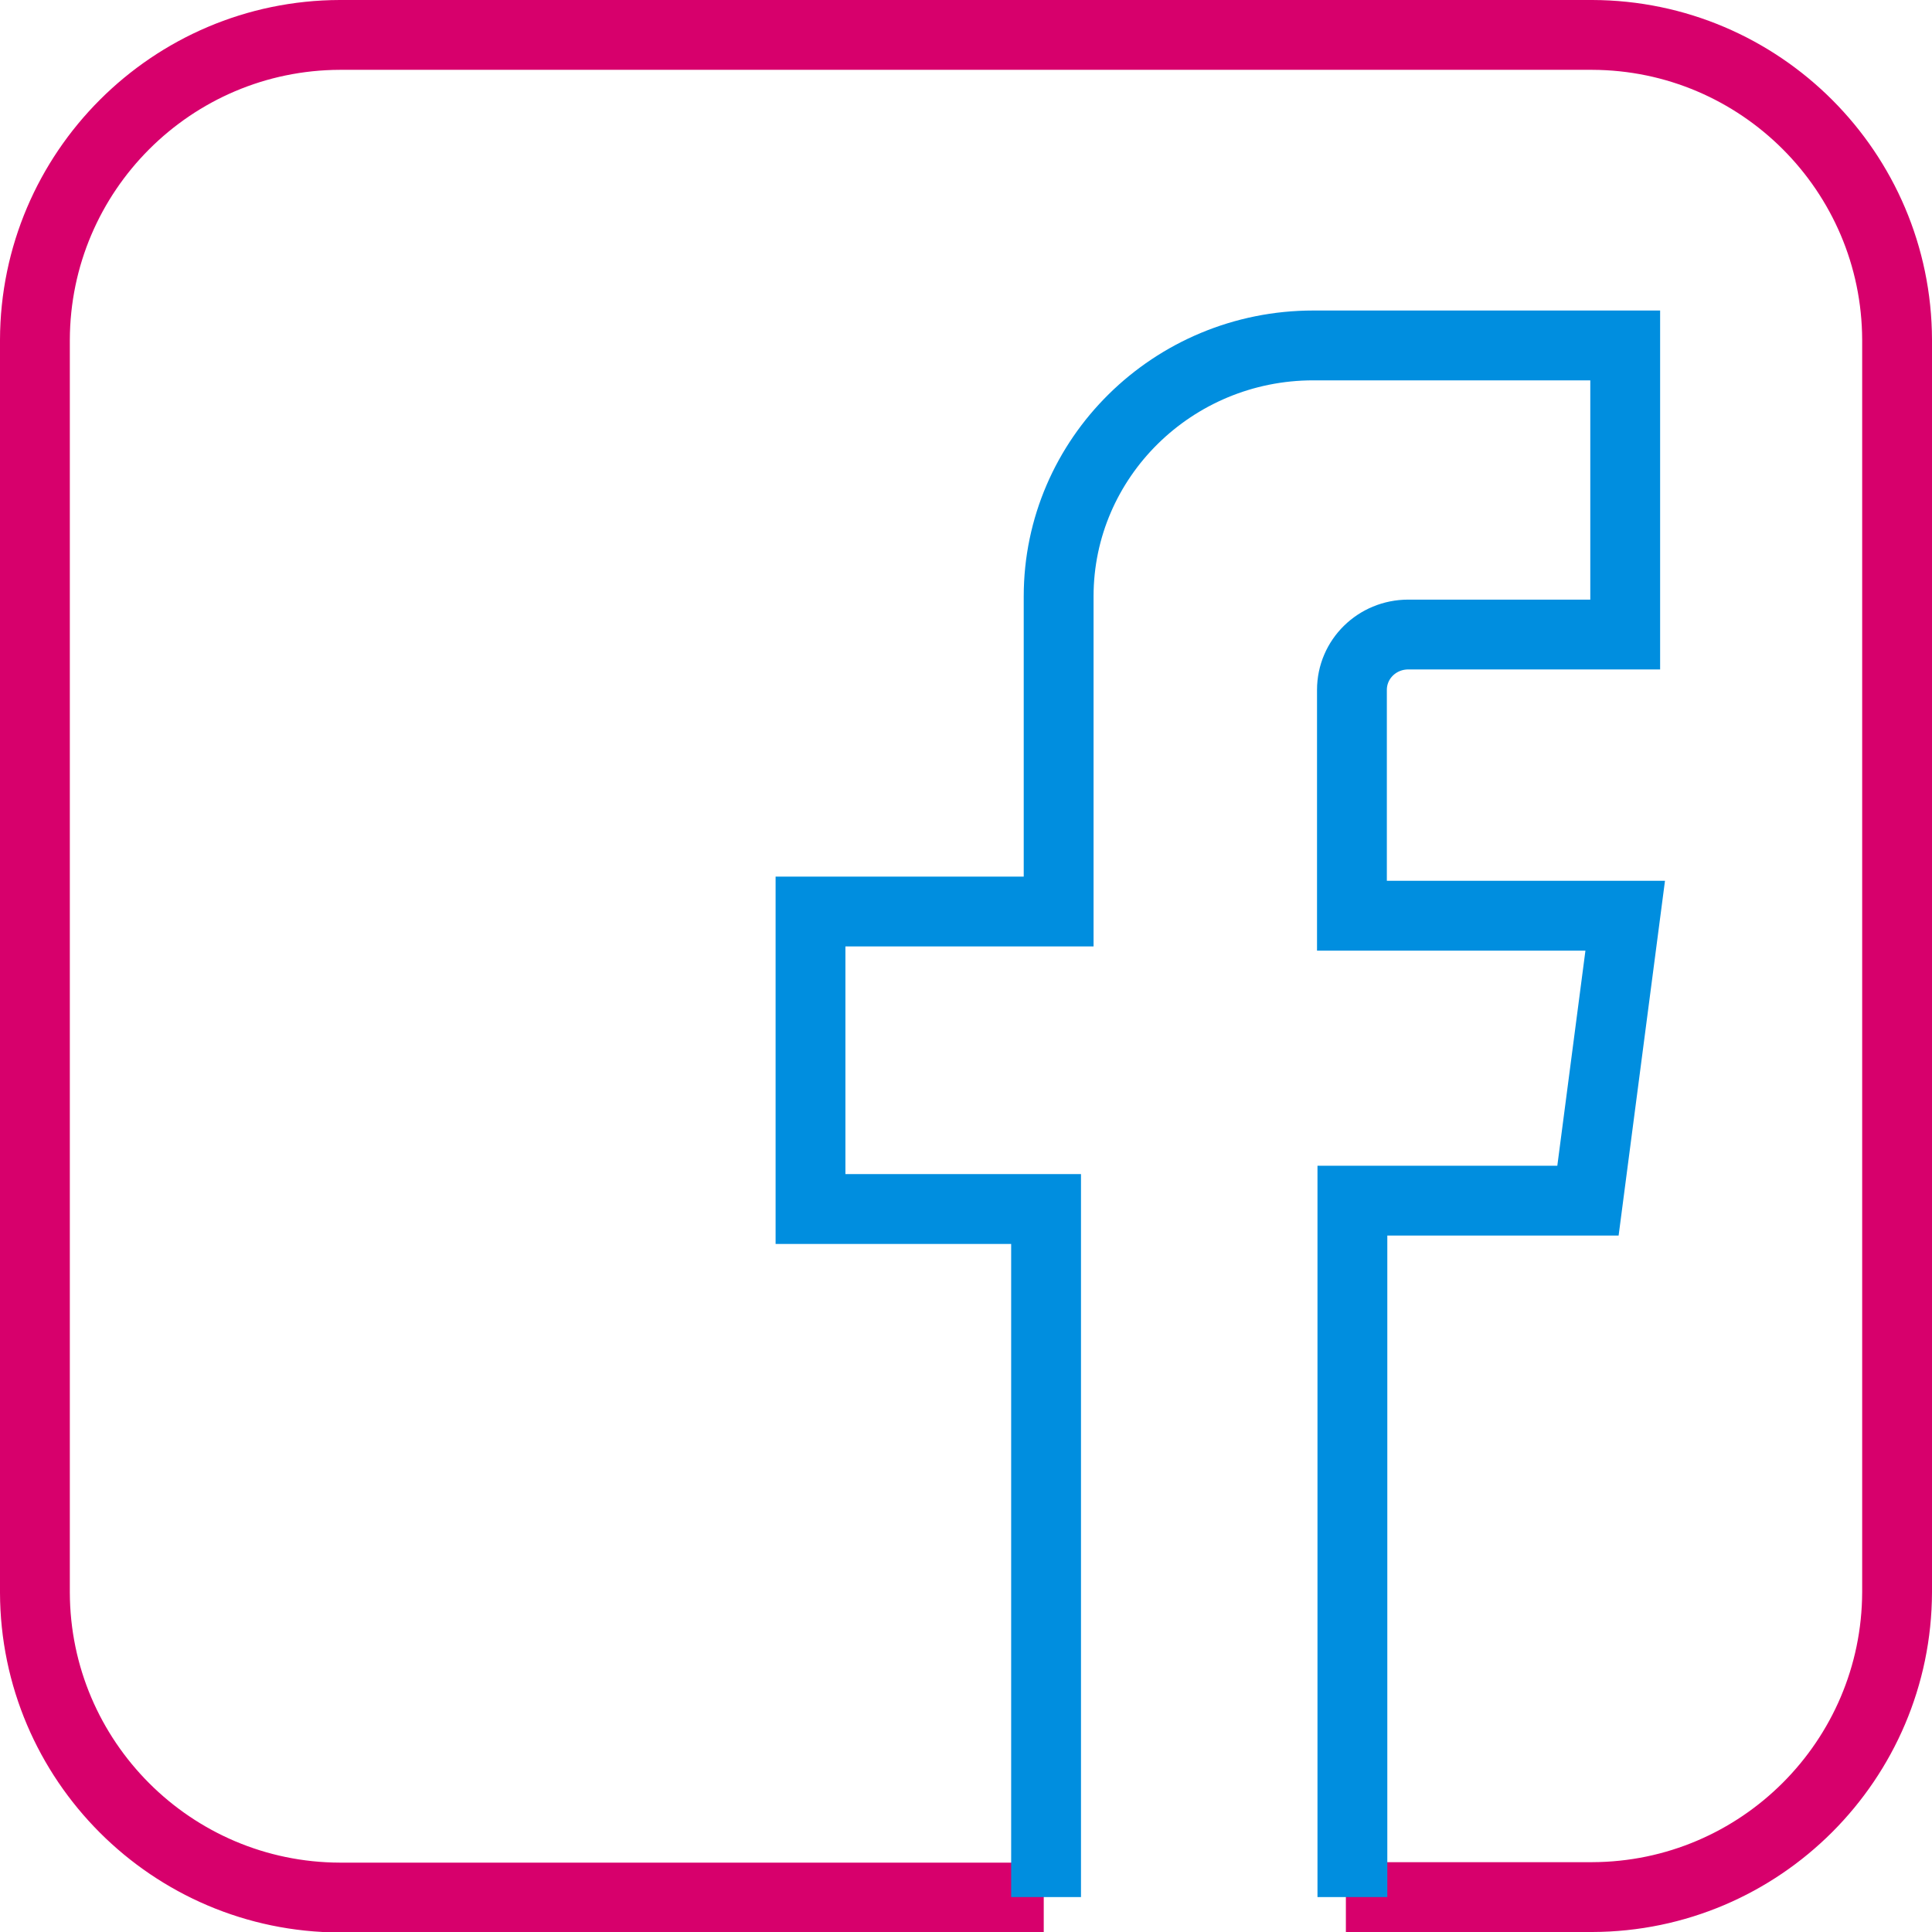 <?xml version="1.0" encoding="UTF-8"?> <svg xmlns="http://www.w3.org/2000/svg" id="Ebene_2" viewBox="0 0 41.5 41.5"><defs><style>.cls-1{stroke:#008edf;}.cls-1,.cls-2{fill:none;stroke-width:1.5px;}.cls-2{stroke:#d7006c;}</style></defs><g id="Ebene_1-2"><g id="Group-39"><path id="Path" class="cls-2" d="M28.91,40.75h5.29c3.61-.01,6.54-2.94,6.55-6.55V7.3c-.01-3.61-2.94-6.54-6.55-6.55H7.3C3.69,.76,.76,3.69,.75,7.3v26.91c.01,3.61,2.94,6.54,6.55,6.55h15.12"></path><path id="Path-2" class="cls-1" d="M29.05,40.75v-14.96h5.06l.8-6.12h-5.87v-4.85c0-.66,.54-1.19,1.21-1.19h4.66V7.42h-6.7c-3.02,0-5.47,2.42-5.47,5.39v6.77h-5.33v6.39h5.06v14.78"></path></g></g></svg> 